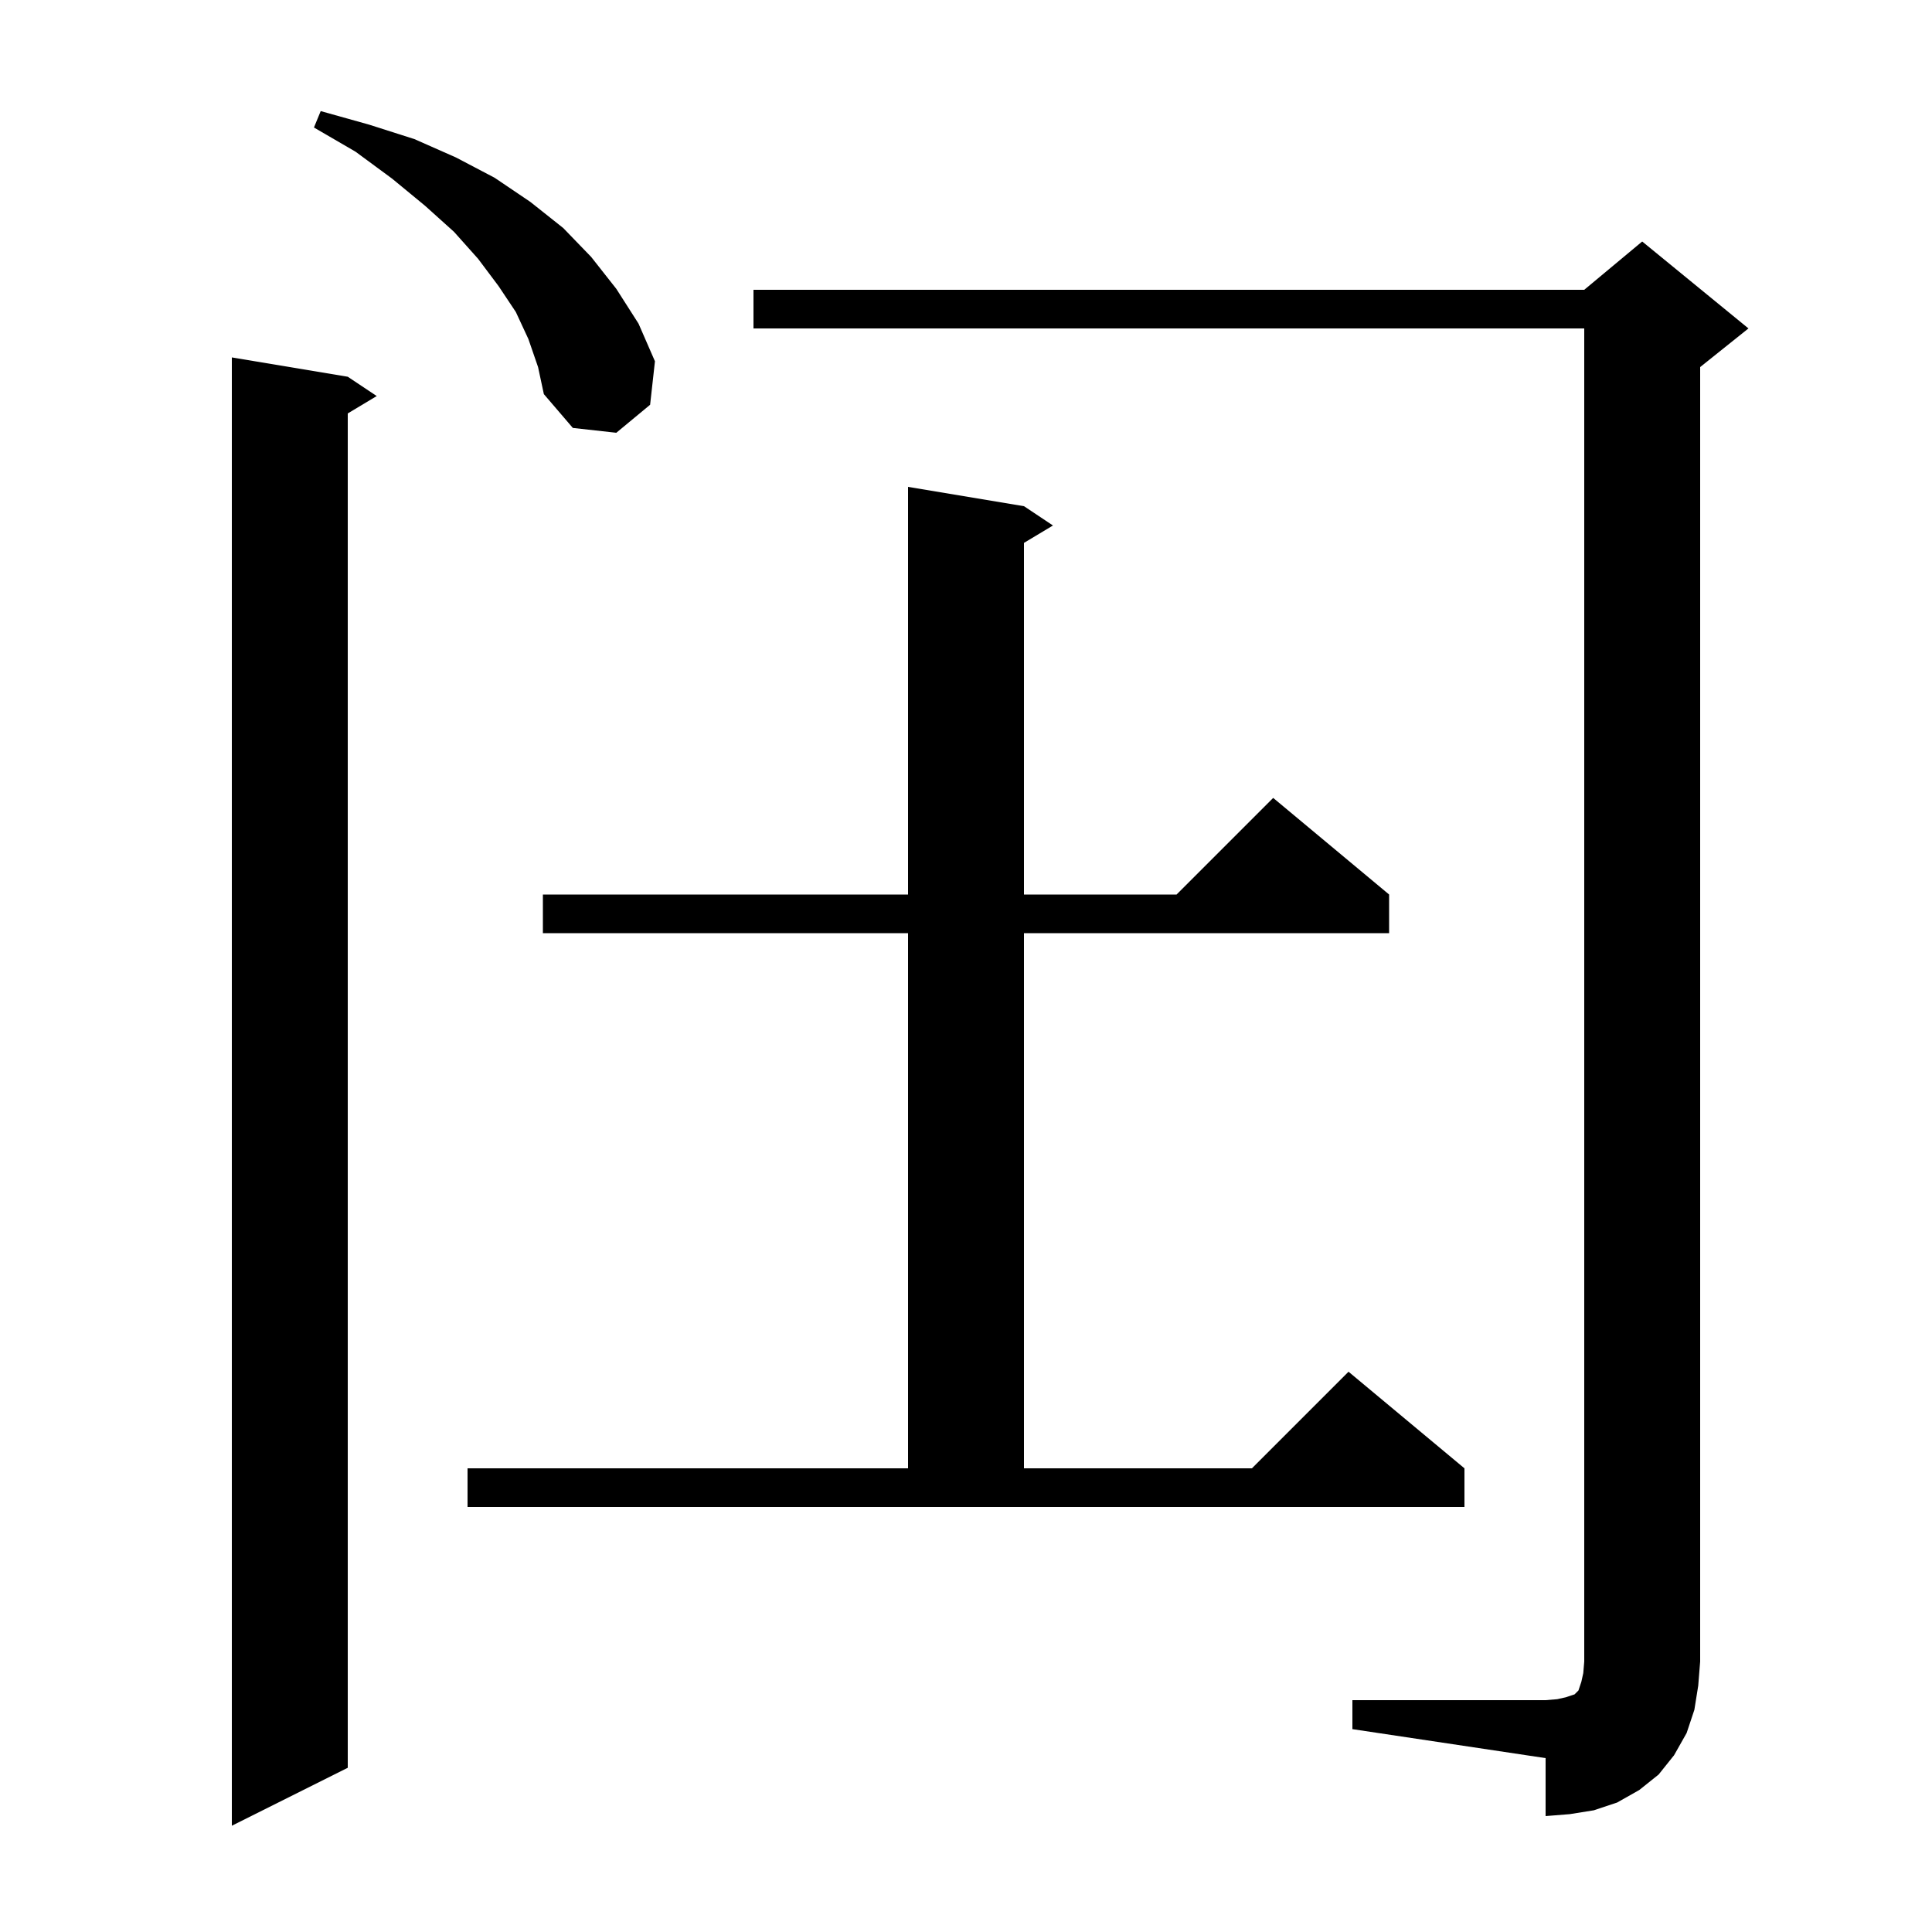 <svg xmlns="http://www.w3.org/2000/svg" xmlns:xlink="http://www.w3.org/1999/xlink" version="1.1" baseProfile="full" viewBox="0 0 200 200" width="200" height="200"><g fill="currentColor"><path d="M 36.0 39.0 L 39.0 41.0 L 36.0 42.8 L 36.0 183.0 L 24.0 189.0 L 24.0 37.0 Z M 140.0 176.0 L 160.0 176.0 L 161.2 175.9 L 162.1 175.7 L 163.0 175.4 L 163.4 175.0 L 163.7 174.1 L 163.9 173.2 L 164.0 172.0 L 164.0 34.0 L 78.0 34.0 L 78.0 30.0 L 164.0 30.0 L 170.0 25.0 L 181.0 34.0 L 176.0 38.0 L 176.0 172.0 L 175.8 174.5 L 175.4 177.0 L 174.6 179.4 L 173.3 181.7 L 171.7 183.7 L 169.7 185.3 L 167.4 186.6 L 165.0 187.4 L 162.5 187.8 L 160.0 188.0 L 160.0 182.0 L 140.0 179.0 Z M 48.4 152.0 L 94.0 152.0 L 94.0 96.6 L 56.2 96.6 L 56.2 92.6 L 94.0 92.6 L 94.0 50.4 L 106.0 52.4 L 109.0 54.4 L 106.0 56.2 L 106.0 92.6 L 121.8 92.6 L 131.8 82.6 L 143.8 92.6 L 143.8 96.6 L 106.0 96.6 L 106.0 152.0 L 129.6 152.0 L 139.6 142.0 L 151.6 152.0 L 151.6 156.0 L 48.4 156.0 Z M 54.7 35.1 L 53.4 32.3 L 51.6 29.6 L 49.5 26.8 L 47.0 24.0 L 44.0 21.3 L 40.6 18.5 L 36.8 15.7 L 32.5 13.2 L 33.2 11.5 L 38.2 12.9 L 42.9 14.4 L 47.2 16.3 L 51.2 18.4 L 54.9 20.9 L 58.3 23.6 L 61.2 26.6 L 63.8 29.9 L 66.1 33.5 L 67.8 37.4 L 67.3 41.9 L 63.8 44.8 L 59.3 44.3 L 56.3 40.8 L 55.7 38.0 Z "/></g></svg>